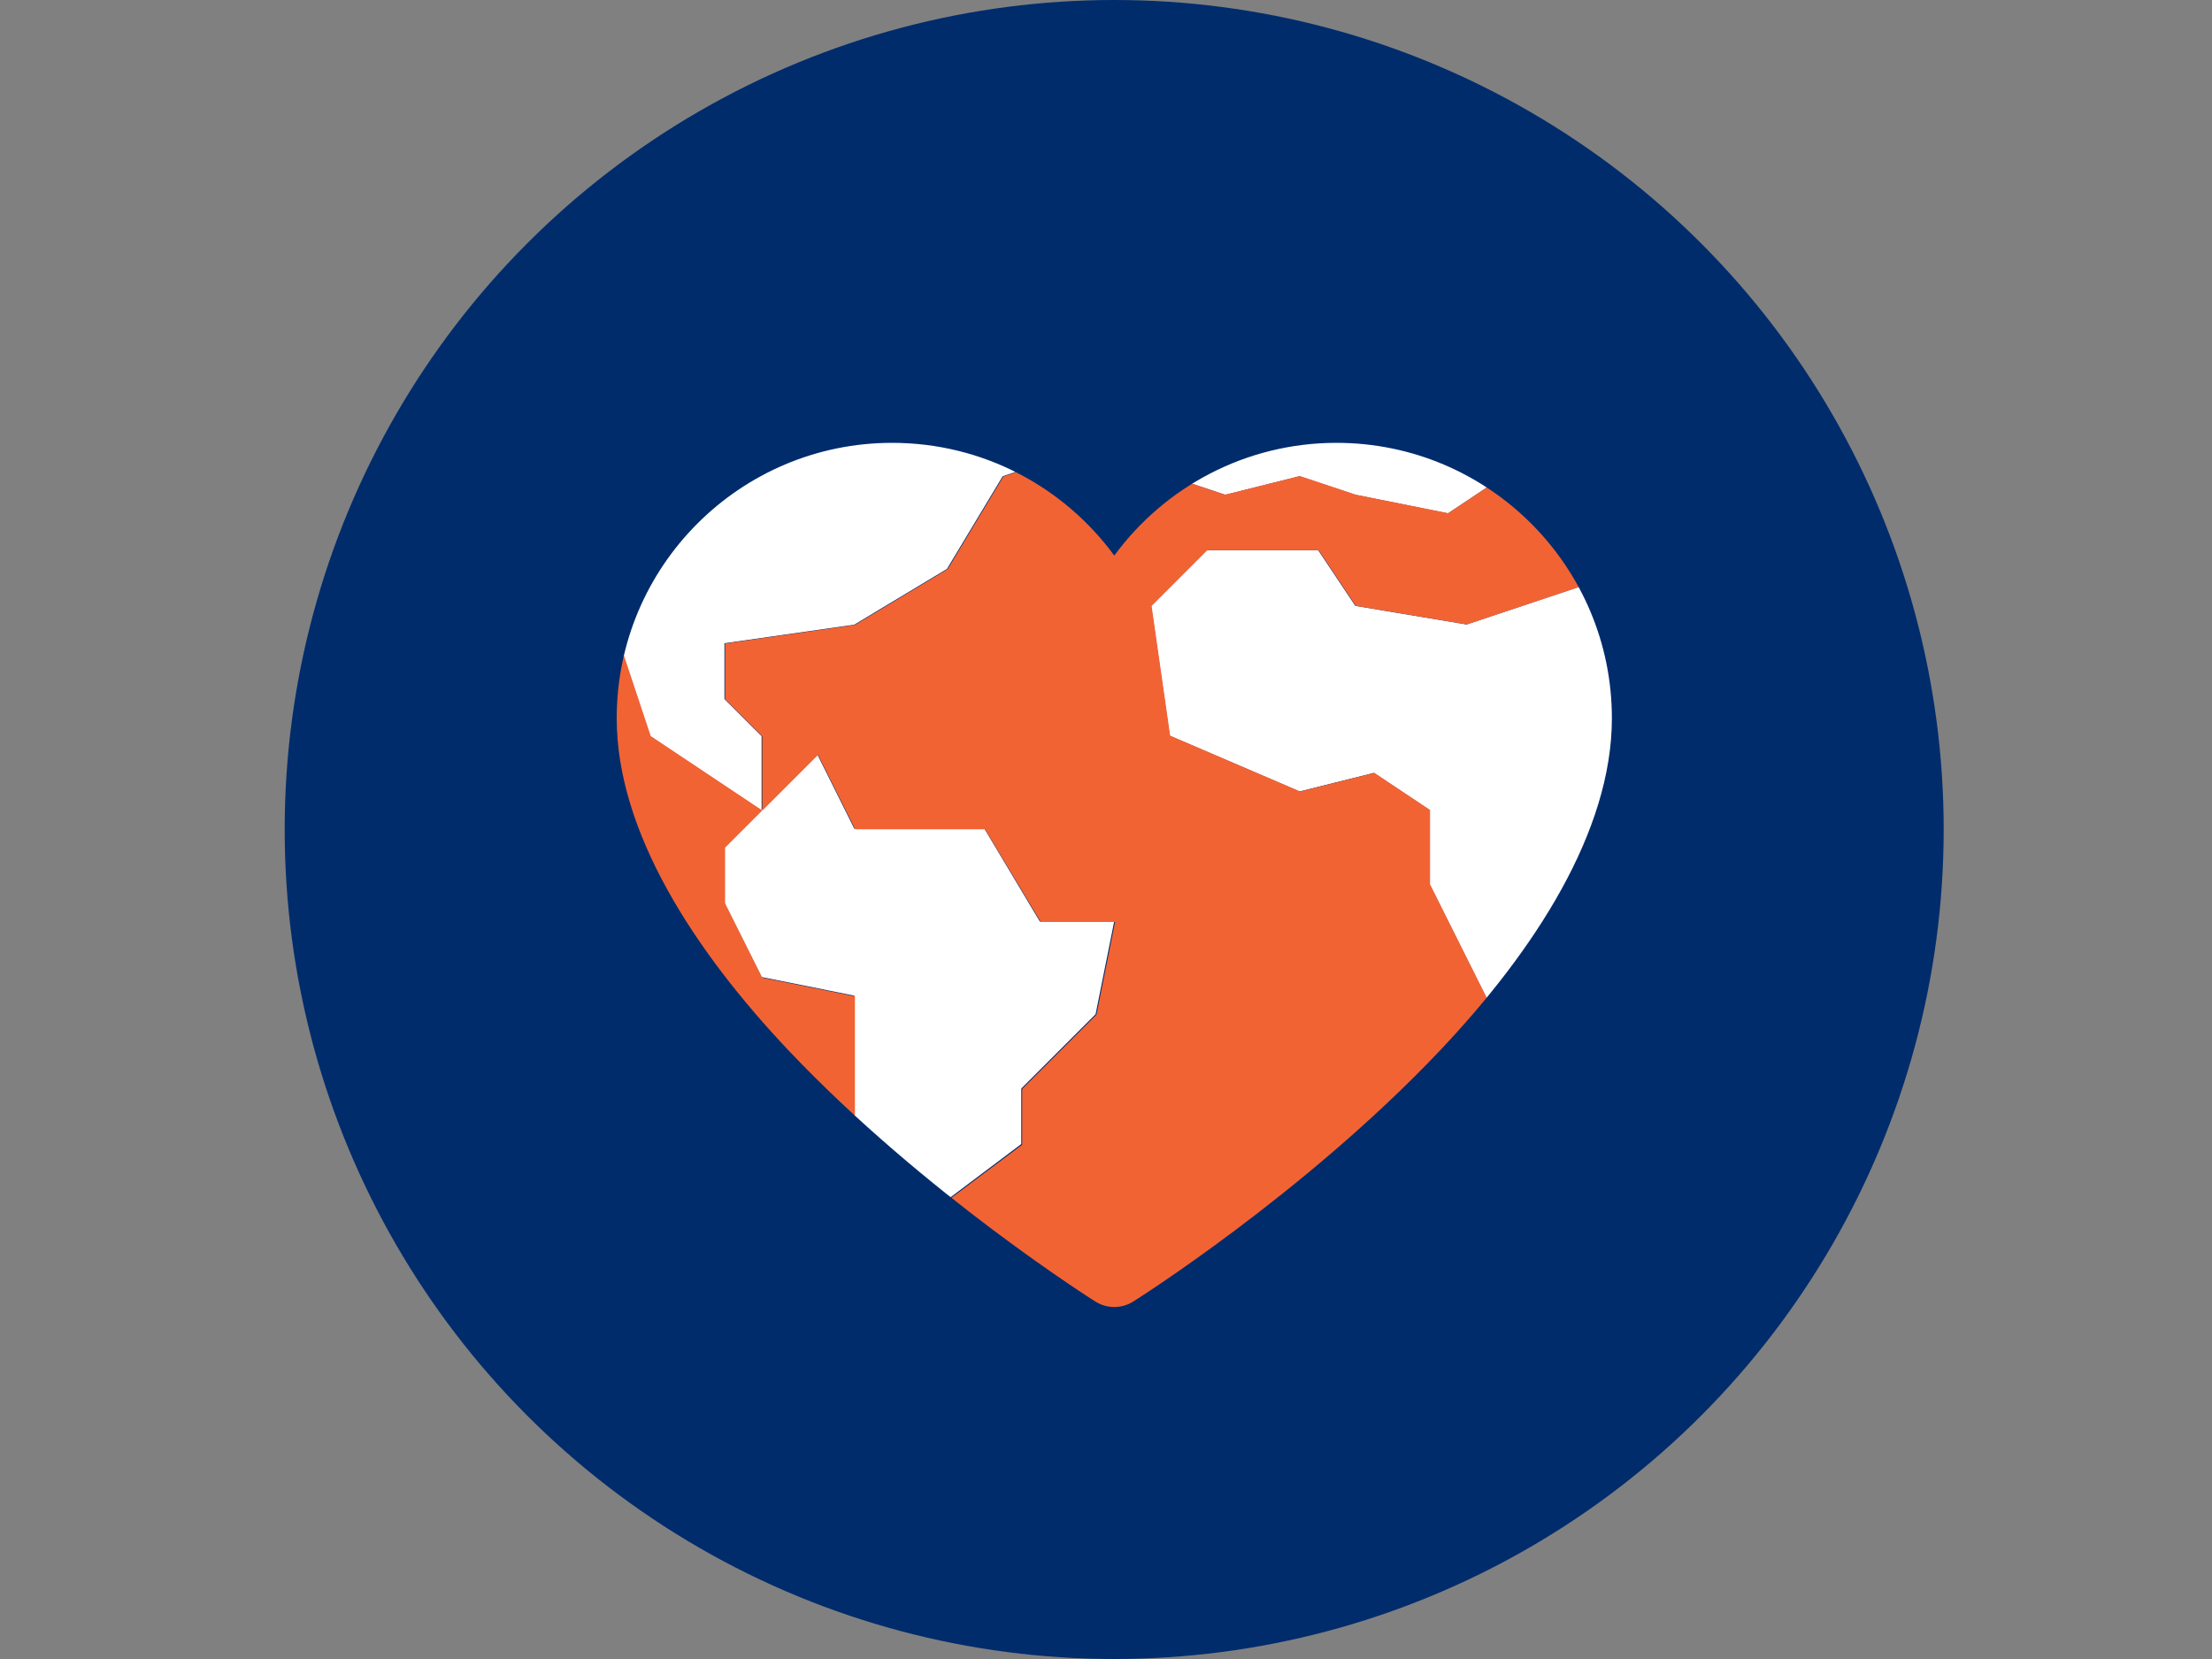 <?xml version="1.0" encoding="UTF-8"?>
<svg id="Layer_1" data-name="Layer 1" xmlns="http://www.w3.org/2000/svg" xmlns:xlink="http://www.w3.org/1999/xlink" viewBox="0 0 100 75">
  <rect x="0" y="0" width="100" height="75" fill="#808080" stroke="none"/>
  <defs>
    <style>
      .cls-1 {
        fill: #fff;
      }

      .cls-2 {
        clip-rule: evenodd;
        fill: none;
      }

      .cls-3 {
        fill: #002c6c;
      }

      .cls-4 {
        fill: #f26334;
      }

      .cls-5 {
        clip-path: url(#clippath);
      }
    </style>
    <clipPath id="clippath">
      <path class="cls-2" d="M50.37,25.11c-2.27-3.09-5.92-5.09-10.04-5.09-6.87,0-12.45,5.58-12.45,12.45,0,5.11,3.48,10.49,7.79,15.04,6.15,6.49,13.85,11.33,13.85,11.33.52.33,1.19.33,1.71,0,0,0,7.69-4.83,13.85-11.33,4.31-4.55,7.79-9.93,7.79-15.04,0-6.87-5.58-12.45-12.45-12.45-4.12,0-7.78,2.01-10.04,5.09h0Z"/>
    </clipPath>
  </defs>
  <circle class="cls-3" cx="50.37" cy="37.5" r="37.5"/>
  <g class="cls-5">
    <g>
      <g>
        <path class="cls-1" d="M67.98,21.53l-2.52,1.68-4.19-.84-2.52-.84-3.36.84-2.52-.84,1.68-3.36h3.36l3.29-1.64c2.54,1.25,4.83,2.95,6.78,5Z"/>
        <path class="cls-1" d="M48.69,18.17l-.84,2.52-2.52.84-2.52,4.19-4.19,2.52-5.87.84v2.52l1.68,1.68v3.36l-2.52-1.68-2.52-1.68-1.46-4.39c2.51-5.99,7.31-10.72,13.34-13.14l2.38,1.59,5.03.84Z"/>
        <polygon class="cls-1" points="50.37 41.66 49.53 45.85 46.17 49.21 46.17 51.72 42.82 54.24 42.82 58.43 40.3 57.6 38.62 53.4 38.62 45.01 34.43 44.17 32.75 40.82 32.75 38.3 34.43 36.62 36.95 34.11 38.62 37.46 44.5 37.46 47.01 41.66 50.37 41.66"/>
        <path class="cls-1" d="M71.59,26.42c4.58,8.17,4.06,18.24-1.34,25.9l-2.26-2.26v-3.36l-1.68-3.36-1.68-3.36v-3.36l-2.52-1.68-3.36.84-5.87-2.52-.84-5.87,2.52-2.52h5.03l1.68,2.52,5.03.84,5.03-1.68.25-.14Z"/>
      </g>
      <path class="cls-4" d="M55.4,22.36l3.36-.84,2.52.84,4.19.84,2.52-1.68c1.41,1.47,2.62,3.11,3.61,4.89l-.25.14-5.03,1.68-5.03-.84-1.68-2.52h-5.03l-2.52,2.52.84,5.87,5.87,2.52,3.36-.84,2.52,1.68v3.36l1.68,3.36,1.68,3.36v3.36l2.26,2.26c-7.75,10.98-22.93,13.6-33.9,5.85-9.32-6.58-12.82-18.75-8.41-29.28l1.46,4.39,2.52,1.68,2.52,1.68-1.68,1.68v2.52l1.68,3.36,4.19.84v8.39l1.68,4.19,2.52.84v-4.19l3.36-2.52v-2.52l3.36-3.36.84-4.19h-3.36l-2.52-4.19h-5.87l-1.68-3.36-2.52,2.52v-3.36l-1.68-1.68v-2.52l5.87-.84,4.19-2.52,2.52-4.19,2.52-.84.84-2.52-5.03-.84-2.38-1.59c6.45-2.6,13.71-2.31,19.93.79l-3.29,1.64h-3.36l-1.68,3.36,2.52.84Z"/>
    </g>
  </g>
</svg>